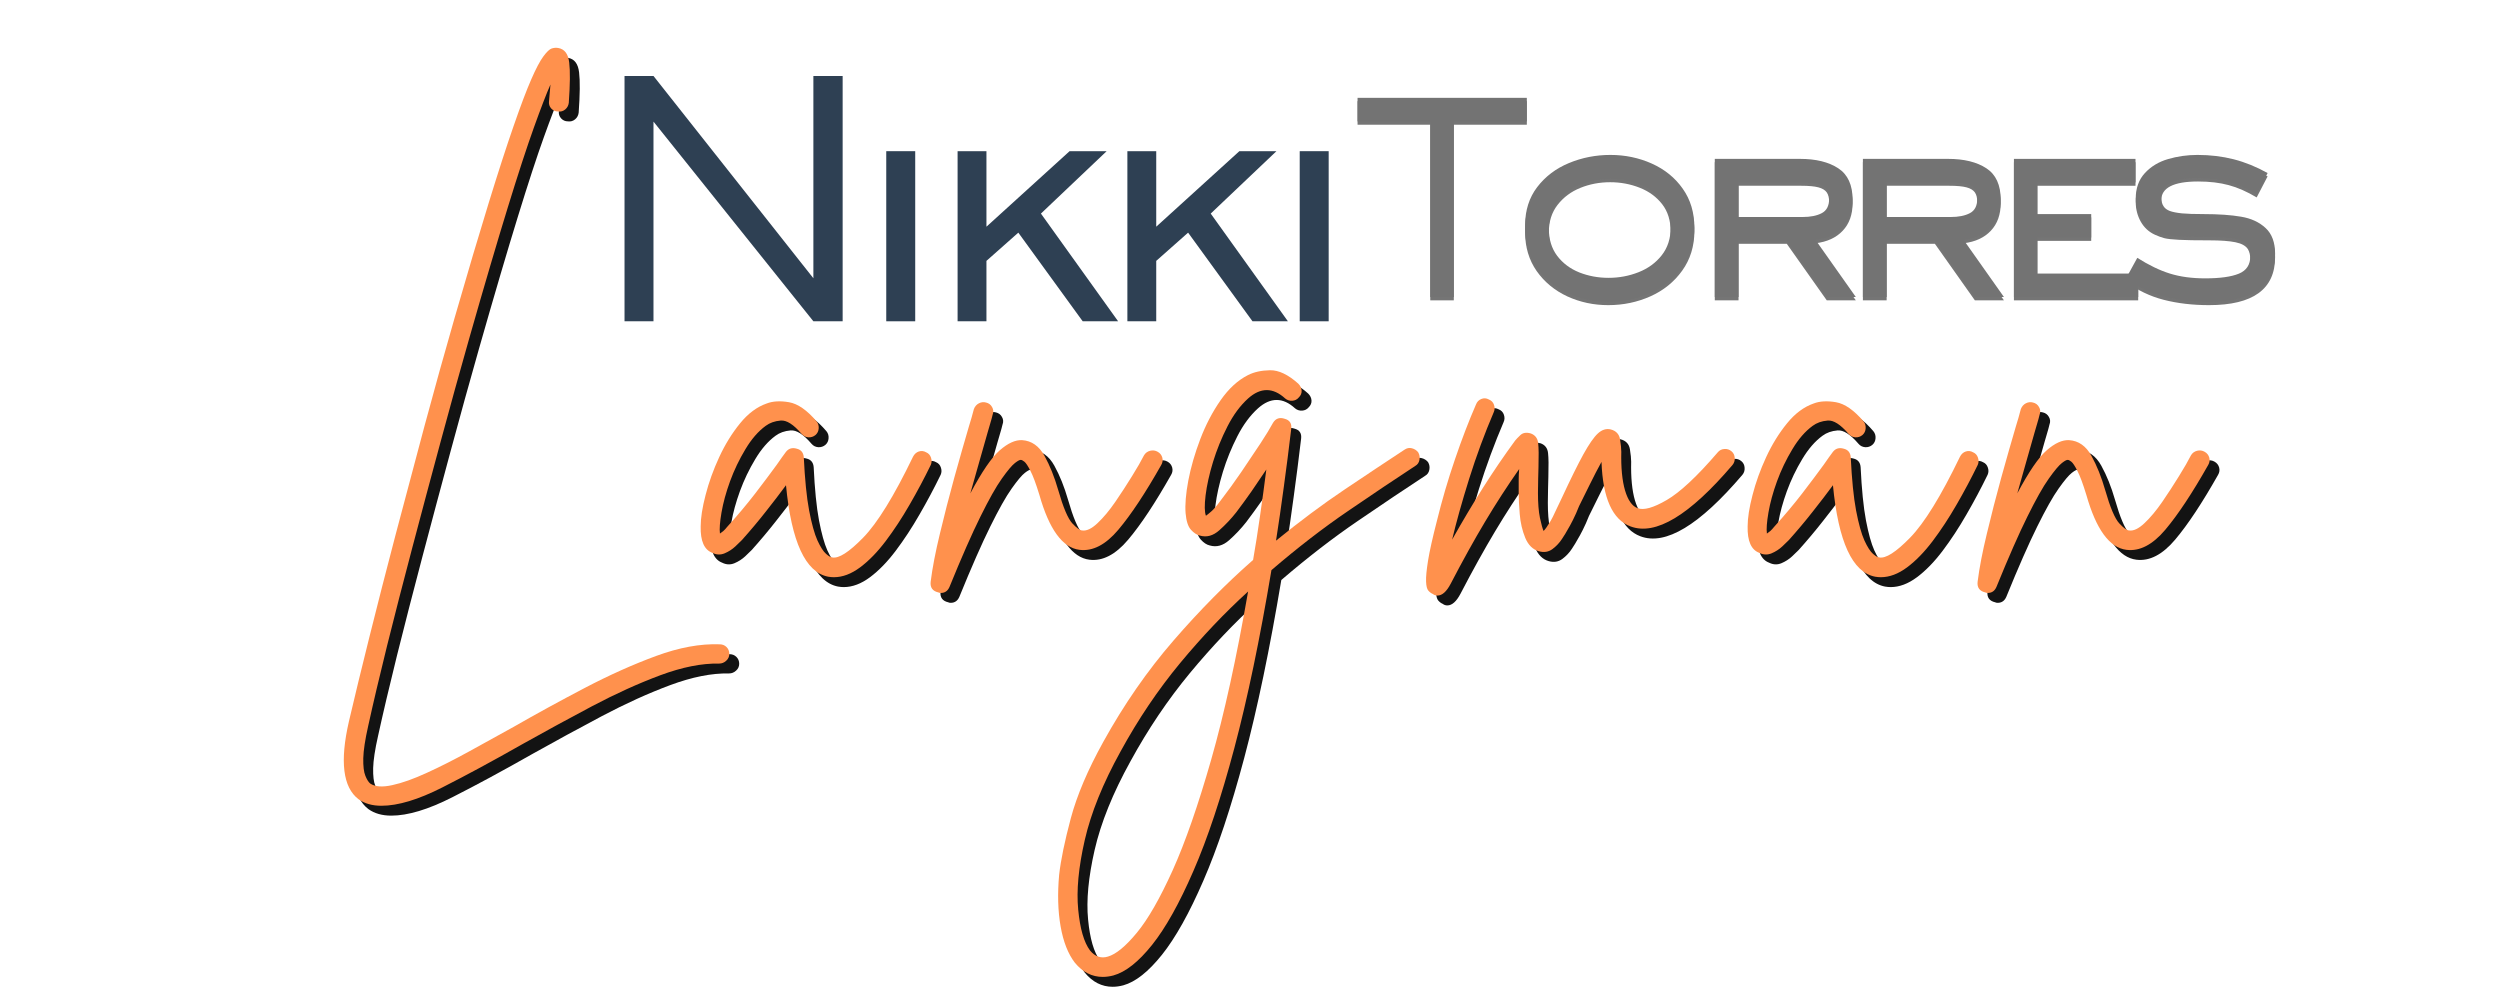 <svg xmlns="http://www.w3.org/2000/svg" xmlns:xlink="http://www.w3.org/1999/xlink" width="500" zoomAndPan="magnify" viewBox="0 0 375 150" height="200" preserveAspectRatio="xMidYMid meet" version="1.0"><defs><g/><clipPath id="102cc721b8"><rect x="0" width="291" y="0" height="144"/></clipPath><clipPath id="594815697d"><rect x="0" width="144" y="0" height="43"/></clipPath><clipPath id="14bf433cb7"><rect x="0" width="117" y="0" height="51"/></clipPath></defs><g transform="matrix(1, 0, 0, 1, 46, 6)"><g clip-path="url(#102cc721b8)"><g fill="#000000" fill-opacity="0.922"><g transform="translate(3.239, 80.236)"><g><path d="M 60.188 11.891 C 60.594 11.891 60.938 12.023 61.219 12.297 C 61.5 12.578 61.641 12.922 61.641 13.328 C 61.641 13.734 61.484 14.078 61.172 14.359 C 60.867 14.641 60.516 14.781 60.109 14.781 C 57.516 14.727 54.578 15.312 51.297 16.531 C 48.023 17.75 44.613 19.297 41.062 21.172 C 37.508 23.055 34.055 24.938 30.703 26.812 C 26.234 29.352 22.195 31.535 18.594 33.359 C 14.988 35.191 11.941 36.109 9.453 36.109 C 8.078 36.109 6.93 35.781 6.016 35.125 C 3.68 33.344 3.203 29.457 4.578 23.469 C 5.43 19.812 6.457 15.582 7.656 10.781 C 8.852 5.977 10.16 0.875 11.578 -4.531 C 13.004 -9.938 14.461 -15.422 15.953 -20.984 C 17.453 -26.547 18.941 -31.895 20.422 -37.031 C 22.398 -43.883 24.113 -49.66 25.562 -54.359 C 27.008 -59.055 28.254 -62.898 29.297 -65.891 C 30.336 -68.891 31.211 -71.203 31.922 -72.828 C 32.629 -74.453 33.238 -75.609 33.75 -76.297 C 34.258 -76.984 34.676 -77.379 35 -77.484 C 35.332 -77.586 35.648 -77.613 35.953 -77.562 C 36.922 -77.406 37.477 -76.676 37.625 -75.375 C 37.781 -74.082 37.758 -72.066 37.562 -69.328 C 37.508 -68.922 37.328 -68.586 37.016 -68.328 C 36.711 -68.078 36.359 -67.977 35.953 -68.031 C 35.547 -68.031 35.203 -68.18 34.922 -68.484 C 34.648 -68.797 34.539 -69.156 34.594 -69.562 C 34.688 -70.477 34.758 -71.316 34.812 -72.078 C 34.207 -70.703 33.383 -68.566 32.344 -65.672 C 31.301 -62.773 29.992 -58.773 28.422 -53.672 C 26.848 -48.566 24.914 -42.004 22.625 -33.984 C 21.207 -29.004 19.773 -23.832 18.328 -18.469 C 16.879 -13.113 15.469 -7.832 14.094 -2.625 C 12.719 2.582 11.457 7.484 10.312 12.078 C 9.176 16.672 8.227 20.695 7.469 24.156 C 7.008 26.188 6.766 27.797 6.734 28.984 C 6.711 30.18 6.816 31.055 7.047 31.609 C 7.273 32.172 7.516 32.555 7.766 32.766 C 8.484 33.266 9.586 33.348 11.078 33.016 C 12.578 32.691 14.316 32.07 16.297 31.156 C 18.285 30.25 20.395 29.18 22.625 27.953 C 24.863 26.734 27.07 25.516 29.25 24.297 C 32.707 22.316 36.273 20.363 39.953 18.438 C 43.641 16.508 47.207 14.91 50.656 13.641 C 54.113 12.367 57.289 11.785 60.188 11.891 Z M 60.188 11.891 "/></g></g></g><g fill="#000000" fill-opacity="0.922"><g transform="translate(62.49, 80.236)"><g><path d="M 31.922 -16.906 C 32.273 -16.758 32.516 -16.492 32.641 -16.109 C 32.773 -15.734 32.766 -15.367 32.609 -15.016 C 31.641 -13.023 30.582 -11.039 29.438 -9.062 C 28.301 -7.082 27.109 -5.266 25.859 -3.609 C 24.617 -1.961 23.336 -0.645 22.016 0.344 C 20.691 1.332 19.375 1.828 18.062 1.828 C 17.801 1.828 17.52 1.801 17.219 1.75 C 13.812 1.094 11.703 -3.477 10.891 -11.969 C 10.023 -10.789 9.02 -9.477 7.875 -8.031 C 6.738 -6.582 5.535 -5.148 4.266 -3.734 C 4.066 -3.523 3.738 -3.207 3.281 -2.781 C 2.82 -2.352 2.285 -2.008 1.672 -1.75 C 1.066 -1.5 0.457 -1.523 -0.156 -1.828 C -1.375 -2.285 -1.957 -3.609 -1.906 -5.797 C -1.906 -7.055 -1.66 -8.625 -1.172 -10.5 C -0.691 -12.383 -0.008 -14.281 0.875 -16.188 C 1.758 -18.094 2.801 -19.781 4 -21.25 C 5.195 -22.727 6.531 -23.723 8 -24.234 C 8.914 -24.586 10.031 -24.648 11.344 -24.422 C 12.664 -24.191 14.039 -23.238 15.469 -21.562 C 15.719 -21.258 15.828 -20.906 15.797 -20.5 C 15.773 -20.094 15.613 -19.758 15.312 -19.5 C 15.008 -19.25 14.656 -19.133 14.25 -19.156 C 13.844 -19.188 13.508 -19.352 13.25 -19.656 C 12.031 -21.082 10.977 -21.754 10.094 -21.672 C 9.207 -21.598 8.457 -21.332 7.844 -20.875 C 6.727 -20.062 5.711 -18.891 4.797 -17.359 C 3.879 -15.836 3.113 -14.238 2.5 -12.562 C 1.895 -10.895 1.469 -9.336 1.219 -7.891 C 0.969 -6.441 0.891 -5.383 0.984 -4.719 C 1.141 -4.82 1.305 -4.945 1.484 -5.094 C 1.66 -5.25 1.852 -5.457 2.062 -5.719 C 3.582 -7.395 4.977 -9.055 6.25 -10.703 C 7.52 -12.359 8.613 -13.816 9.531 -15.078 C 9.781 -15.441 10.02 -15.785 10.25 -16.109 C 10.477 -16.441 10.691 -16.734 10.891 -16.984 C 11.297 -17.492 11.832 -17.648 12.5 -17.453 C 13.156 -17.297 13.508 -16.863 13.562 -16.156 C 13.719 -12.852 13.984 -10.195 14.359 -8.188 C 14.742 -6.188 15.16 -4.688 15.609 -3.688 C 16.066 -2.695 16.5 -2.023 16.906 -1.672 C 17.312 -1.316 17.617 -1.141 17.828 -1.141 C 18.797 -0.941 20.344 -1.93 22.469 -4.109 C 24.602 -6.297 27.094 -10.336 29.938 -16.234 C 30.145 -16.641 30.438 -16.906 30.812 -17.031 C 31.195 -17.156 31.566 -17.113 31.922 -16.906 Z M 31.922 -16.906 "/></g></g></g><g fill="#000000" fill-opacity="0.922"><g transform="translate(98.438, 80.236)"><g><path d="M 30.703 -16.984 C 31.055 -16.785 31.285 -16.492 31.391 -16.109 C 31.492 -15.734 31.441 -15.367 31.234 -15.016 C 28.848 -10.797 26.703 -7.555 24.797 -5.297 C 22.891 -3.035 20.945 -2.031 18.969 -2.281 C 16.426 -2.594 14.422 -5.336 12.953 -10.516 C 12.441 -12.191 11.992 -13.395 11.609 -14.125 C 11.234 -14.863 10.93 -15.32 10.703 -15.5 C 10.473 -15.676 10.305 -15.766 10.203 -15.766 C 10.055 -15.816 9.754 -15.664 9.297 -15.312 C 8.836 -14.957 8.176 -14.172 7.312 -12.953 C 6.445 -11.734 5.379 -9.836 4.109 -7.266 C 2.836 -4.703 1.289 -1.188 -0.531 3.281 C -0.789 3.883 -1.223 4.188 -1.828 4.188 C -1.984 4.188 -2.109 4.16 -2.203 4.109 C -3.066 3.91 -3.453 3.379 -3.359 2.516 C -3.098 0.43 -2.633 -1.977 -1.969 -4.719 C -1.312 -7.469 -0.594 -10.266 0.188 -13.109 C 0.977 -15.953 1.703 -18.488 2.359 -20.719 C 2.516 -21.227 2.656 -21.695 2.781 -22.125 C 2.906 -22.562 3.02 -22.984 3.125 -23.391 C 3.281 -23.797 3.535 -24.086 3.891 -24.266 C 4.242 -24.441 4.598 -24.477 4.953 -24.375 C 5.359 -24.281 5.66 -24.051 5.859 -23.688 C 6.066 -23.332 6.094 -22.953 5.938 -22.547 C 5.844 -22.141 5.727 -21.719 5.594 -21.281 C 5.469 -20.852 5.332 -20.391 5.188 -19.891 C 4.82 -18.566 4.41 -17.117 3.953 -15.547 C 3.504 -13.973 3.051 -12.375 2.594 -10.75 C 4.32 -14 5.797 -16.156 7.016 -17.219 C 8.234 -18.281 9.348 -18.785 10.359 -18.734 C 11.785 -18.641 12.906 -17.852 13.719 -16.375 C 14.531 -14.906 15.211 -13.207 15.766 -11.281 C 16.523 -8.633 17.234 -6.957 17.891 -6.25 C 18.555 -5.539 19.047 -5.188 19.359 -5.188 C 20.016 -5.082 20.785 -5.445 21.672 -6.281 C 22.566 -7.125 23.457 -8.191 24.344 -9.484 C 25.227 -10.773 26.062 -12.055 26.844 -13.328 C 27.633 -14.598 28.234 -15.641 28.641 -16.453 C 28.848 -16.805 29.156 -17.035 29.562 -17.141 C 29.969 -17.242 30.348 -17.191 30.703 -16.984 Z M 30.703 -16.984 "/></g></g></g><g fill="#000000" fill-opacity="0.922"><g transform="translate(133.244, 80.236)"><g><path d="M 34.969 -16.906 C 35.176 -16.551 35.238 -16.172 35.156 -15.766 C 35.082 -15.359 34.867 -15.055 34.516 -14.859 C 31.566 -12.93 28.211 -10.68 24.453 -8.109 C 20.691 -5.547 16.859 -2.586 12.953 0.766 C 11.223 11.117 9.367 20.016 7.391 27.453 C 5.41 34.898 3.363 41.047 1.25 45.891 C -0.852 50.742 -2.922 54.441 -4.953 56.984 C -6.984 59.523 -8.914 61.051 -10.75 61.562 C -11.301 61.707 -11.832 61.781 -12.344 61.781 C -13.969 61.781 -15.363 61.07 -16.531 59.656 C -17.551 58.332 -18.266 56.516 -18.672 54.203 C -19.078 51.891 -19.148 49.312 -18.891 46.469 C -18.641 44.238 -18.055 41.41 -17.141 37.984 C -16.223 34.555 -14.598 30.734 -12.266 26.516 C -9.172 20.922 -5.664 15.863 -1.75 11.344 C 2.156 6.832 6.141 2.797 10.203 -0.766 C 10.566 -2.848 10.91 -5.031 11.234 -7.312 C 11.566 -9.602 11.883 -11.941 12.188 -14.328 C 11.477 -13.254 10.742 -12.172 9.984 -11.078 C 9.223 -9.992 8.457 -8.941 7.688 -7.922 C 6.926 -6.953 6.078 -6.051 5.141 -5.219 C 4.203 -4.383 3.223 -4.117 2.203 -4.422 C 1.754 -4.523 1.312 -4.816 0.875 -5.297 C 0.445 -5.773 0.18 -6.598 0.078 -7.766 C -0.023 -9.035 0.109 -10.672 0.484 -12.672 C 0.867 -14.68 1.469 -16.754 2.281 -18.891 C 3.094 -21.023 4.109 -22.969 5.328 -24.719 C 6.547 -26.469 7.922 -27.727 9.453 -28.5 C 10.359 -28.957 11.457 -29.195 12.75 -29.219 C 14.051 -29.238 15.461 -28.566 16.984 -27.203 C 17.297 -26.891 17.461 -26.539 17.484 -26.156 C 17.504 -25.781 17.363 -25.441 17.062 -25.141 C 16.812 -24.836 16.484 -24.672 16.078 -24.641 C 15.672 -24.617 15.316 -24.734 15.016 -24.984 C 13.18 -26.66 11.328 -26.66 9.453 -24.984 C 8.273 -23.922 7.242 -22.523 6.359 -20.797 C 5.473 -19.066 4.75 -17.285 4.188 -15.453 C 3.633 -13.629 3.266 -11.969 3.078 -10.469 C 2.898 -8.977 2.914 -7.953 3.125 -7.391 C 3.281 -7.492 3.547 -7.707 3.922 -8.031 C 4.305 -8.363 4.773 -8.91 5.328 -9.672 C 6.348 -10.992 7.379 -12.414 8.422 -13.938 C 9.461 -15.469 10.414 -16.891 11.281 -18.203 C 12.145 -19.523 12.781 -20.566 13.188 -21.328 C 13.594 -21.992 14.176 -22.195 14.938 -21.938 C 15.695 -21.738 16.023 -21.234 15.922 -20.422 C 15.566 -17.422 15.195 -14.523 14.812 -11.734 C 14.438 -8.941 14.047 -6.25 13.641 -3.656 C 17.191 -6.551 20.629 -9.113 23.953 -11.344 C 27.285 -13.582 30.27 -15.566 32.906 -17.297 C 33.27 -17.547 33.641 -17.617 34.016 -17.516 C 34.398 -17.422 34.719 -17.219 34.969 -16.906 Z M -11.578 58.734 C -10.359 58.379 -8.91 57.188 -7.234 55.156 C -5.555 53.125 -3.766 50 -1.859 45.781 C 0.035 41.57 1.961 36.035 3.922 29.172 C 5.879 22.316 7.723 13.914 9.453 3.969 C 5.941 7.164 2.535 10.754 -0.766 14.734 C -4.066 18.723 -7.035 23.129 -9.672 27.953 C -12.316 32.734 -14.109 37.164 -15.047 41.25 C -15.984 45.344 -16.312 48.82 -16.031 51.688 C -15.758 54.562 -15.164 56.609 -14.25 57.828 C -13.488 58.742 -12.598 59.047 -11.578 58.734 Z M -11.578 58.734 "/></g></g></g><g fill="#000000" fill-opacity="0.922"><g transform="translate(172.238, 80.236)"><g><path d="M 42.969 -17.062 C 43.27 -16.812 43.43 -16.484 43.453 -16.078 C 43.484 -15.672 43.375 -15.316 43.125 -15.016 C 36.676 -7.441 31.57 -4.367 27.812 -5.797 C 25.113 -6.805 23.664 -10.031 23.469 -15.469 C 22.906 -14.445 22.305 -13.289 21.672 -12 C 21.035 -10.707 20.516 -9.656 20.109 -8.844 C 19.805 -8.07 19.5 -7.379 19.188 -6.766 C 18.883 -6.16 18.609 -5.656 18.359 -5.25 C 18.203 -4.945 17.93 -4.504 17.547 -3.922 C 17.172 -3.336 16.691 -2.828 16.109 -2.391 C 15.523 -1.961 14.852 -1.852 14.094 -2.062 C 13.176 -2.312 12.488 -2.984 12.031 -4.078 C 11.582 -5.172 11.305 -6.363 11.203 -7.656 C 11.098 -8.945 11.047 -10 11.047 -10.812 C 11.047 -11.477 11.047 -12.113 11.047 -12.719 C 11.047 -13.332 11.07 -13.895 11.125 -14.406 C 9.344 -11.863 7.641 -9.234 6.016 -6.516 C 4.391 -3.797 2.664 -0.688 0.844 2.812 C 0.227 3.988 -0.43 4.578 -1.141 4.578 C -1.398 4.578 -1.629 4.5 -1.828 4.344 C -2.078 4.238 -2.301 4.07 -2.5 3.844 C -2.707 3.613 -2.82 3.156 -2.844 2.469 C -2.875 1.789 -2.773 0.742 -2.547 -0.672 C -2.316 -2.098 -1.875 -4.082 -1.219 -6.625 C -0.457 -9.727 0.441 -12.801 1.484 -15.844 C 2.523 -18.895 3.578 -21.641 4.641 -24.078 C 4.797 -24.484 5.062 -24.758 5.438 -24.906 C 5.82 -25.062 6.191 -25.039 6.547 -24.844 C 6.953 -24.688 7.219 -24.414 7.344 -24.031 C 7.477 -23.656 7.469 -23.289 7.312 -22.938 C 5.938 -19.727 4.703 -16.383 3.609 -12.906 C 2.523 -9.426 1.676 -6.395 1.062 -3.812 C 2.633 -6.602 4.18 -9.203 5.703 -11.609 C 7.234 -14.023 8.836 -16.379 10.516 -18.672 C 10.672 -18.867 10.938 -19.145 11.312 -19.5 C 11.695 -19.852 12.219 -19.93 12.875 -19.734 C 13.531 -19.484 13.895 -19 13.969 -18.281 C 14.051 -17.57 14.066 -16.379 14.016 -14.703 C 14.016 -14.141 14 -13.531 13.969 -12.875 C 13.945 -12.219 13.938 -11.531 13.938 -10.812 C 13.938 -9.289 14.035 -8.047 14.234 -7.078 C 14.441 -6.117 14.625 -5.461 14.781 -5.109 C 14.883 -5.203 15.023 -5.375 15.203 -5.625 C 15.379 -5.883 15.594 -6.219 15.844 -6.625 C 16.051 -6.977 16.289 -7.457 16.562 -8.062 C 16.844 -8.676 17.16 -9.344 17.516 -10.062 C 18.836 -12.906 19.914 -15.086 20.75 -16.609 C 21.594 -18.129 22.316 -19.172 22.922 -19.734 C 23.535 -20.297 24.176 -20.5 24.844 -20.344 C 25.656 -20.133 26.125 -19.633 26.25 -18.844 C 26.375 -18.062 26.438 -17.441 26.438 -16.984 C 26.383 -14.598 26.57 -12.664 27 -11.188 C 27.438 -9.719 28.062 -8.832 28.875 -8.531 C 29.789 -8.176 31.25 -8.582 33.25 -9.75 C 35.258 -10.914 37.812 -13.301 40.906 -16.906 C 41.164 -17.219 41.5 -17.383 41.906 -17.406 C 42.312 -17.438 42.664 -17.32 42.969 -17.062 Z M 42.969 -17.062 "/></g></g></g><g fill="#000000" fill-opacity="0.922"><g transform="translate(219.533, 80.236)"><g><path d="M 31.922 -16.906 C 32.273 -16.758 32.516 -16.492 32.641 -16.109 C 32.773 -15.734 32.766 -15.367 32.609 -15.016 C 31.641 -13.023 30.582 -11.039 29.438 -9.062 C 28.301 -7.082 27.109 -5.266 25.859 -3.609 C 24.617 -1.961 23.336 -0.645 22.016 0.344 C 20.691 1.332 19.375 1.828 18.062 1.828 C 17.801 1.828 17.52 1.801 17.219 1.75 C 13.812 1.094 11.703 -3.477 10.891 -11.969 C 10.023 -10.789 9.02 -9.477 7.875 -8.031 C 6.738 -6.582 5.535 -5.148 4.266 -3.734 C 4.066 -3.523 3.738 -3.207 3.281 -2.781 C 2.82 -2.352 2.285 -2.008 1.672 -1.75 C 1.066 -1.5 0.457 -1.523 -0.156 -1.828 C -1.375 -2.285 -1.957 -3.609 -1.906 -5.797 C -1.906 -7.055 -1.66 -8.625 -1.172 -10.5 C -0.691 -12.383 -0.008 -14.281 0.875 -16.188 C 1.758 -18.094 2.801 -19.781 4 -21.25 C 5.195 -22.727 6.531 -23.723 8 -24.234 C 8.914 -24.586 10.031 -24.648 11.344 -24.422 C 12.664 -24.191 14.039 -23.238 15.469 -21.562 C 15.719 -21.258 15.828 -20.906 15.797 -20.5 C 15.773 -20.094 15.613 -19.758 15.312 -19.5 C 15.008 -19.25 14.656 -19.133 14.25 -19.156 C 13.844 -19.188 13.508 -19.352 13.25 -19.656 C 12.031 -21.082 10.977 -21.754 10.094 -21.672 C 9.207 -21.598 8.457 -21.332 7.844 -20.875 C 6.727 -20.062 5.711 -18.891 4.797 -17.359 C 3.879 -15.836 3.113 -14.238 2.5 -12.562 C 1.895 -10.895 1.469 -9.336 1.219 -7.891 C 0.969 -6.441 0.891 -5.383 0.984 -4.719 C 1.141 -4.82 1.305 -4.945 1.484 -5.094 C 1.66 -5.25 1.852 -5.457 2.062 -5.719 C 3.582 -7.395 4.977 -9.055 6.25 -10.703 C 7.52 -12.359 8.613 -13.816 9.531 -15.078 C 9.781 -15.441 10.02 -15.785 10.25 -16.109 C 10.477 -16.441 10.691 -16.734 10.891 -16.984 C 11.297 -17.492 11.832 -17.648 12.5 -17.453 C 13.156 -17.297 13.508 -16.863 13.562 -16.156 C 13.719 -12.852 13.984 -10.195 14.359 -8.188 C 14.742 -6.188 15.16 -4.688 15.609 -3.688 C 16.066 -2.695 16.5 -2.023 16.906 -1.672 C 17.312 -1.316 17.617 -1.141 17.828 -1.141 C 18.797 -0.941 20.344 -1.93 22.469 -4.109 C 24.602 -6.297 27.094 -10.336 29.938 -16.234 C 30.145 -16.641 30.438 -16.906 30.812 -17.031 C 31.195 -17.156 31.566 -17.113 31.922 -16.906 Z M 31.922 -16.906 "/></g></g></g><g fill="#000000" fill-opacity="0.922"><g transform="translate(255.481, 80.236)"><g><path d="M 30.703 -16.984 C 31.055 -16.785 31.285 -16.492 31.391 -16.109 C 31.492 -15.734 31.441 -15.367 31.234 -15.016 C 28.848 -10.797 26.703 -7.555 24.797 -5.297 C 22.891 -3.035 20.945 -2.031 18.969 -2.281 C 16.426 -2.594 14.422 -5.336 12.953 -10.516 C 12.441 -12.191 11.992 -13.395 11.609 -14.125 C 11.234 -14.863 10.93 -15.32 10.703 -15.5 C 10.473 -15.676 10.305 -15.766 10.203 -15.766 C 10.055 -15.816 9.754 -15.664 9.297 -15.312 C 8.836 -14.957 8.176 -14.172 7.312 -12.953 C 6.445 -11.734 5.379 -9.836 4.109 -7.266 C 2.836 -4.703 1.289 -1.188 -0.531 3.281 C -0.789 3.883 -1.223 4.188 -1.828 4.188 C -1.984 4.188 -2.109 4.16 -2.203 4.109 C -3.066 3.91 -3.453 3.379 -3.359 2.516 C -3.098 0.43 -2.633 -1.977 -1.969 -4.719 C -1.312 -7.469 -0.594 -10.266 0.188 -13.109 C 0.977 -15.953 1.703 -18.488 2.359 -20.719 C 2.516 -21.227 2.656 -21.695 2.781 -22.125 C 2.906 -22.562 3.02 -22.984 3.125 -23.391 C 3.281 -23.797 3.535 -24.086 3.891 -24.266 C 4.242 -24.441 4.598 -24.477 4.953 -24.375 C 5.359 -24.281 5.66 -24.051 5.859 -23.688 C 6.066 -23.332 6.094 -22.953 5.938 -22.547 C 5.844 -22.141 5.727 -21.719 5.594 -21.281 C 5.469 -20.852 5.332 -20.391 5.188 -19.891 C 4.82 -18.566 4.41 -17.117 3.953 -15.547 C 3.504 -13.973 3.051 -12.375 2.594 -10.75 C 4.32 -14 5.797 -16.156 7.016 -17.219 C 8.234 -18.281 9.348 -18.785 10.359 -18.734 C 11.785 -18.641 12.906 -17.852 13.719 -16.375 C 14.531 -14.906 15.211 -13.207 15.766 -11.281 C 16.523 -8.633 17.234 -6.957 17.891 -6.25 C 18.555 -5.539 19.047 -5.188 19.359 -5.188 C 20.016 -5.082 20.785 -5.445 21.672 -6.281 C 22.566 -7.125 23.457 -8.191 24.344 -9.484 C 25.227 -10.773 26.062 -12.055 26.844 -13.328 C 27.633 -14.598 28.234 -15.641 28.641 -16.453 C 28.848 -16.805 29.156 -17.035 29.562 -17.141 C 29.969 -17.242 30.348 -17.191 30.703 -16.984 Z M 30.703 -16.984 "/></g></g></g><g fill="#ff914d" fill-opacity="1"><g transform="translate(1.757, 78.755)"><g><path d="M 60.188 11.891 C 60.594 11.891 60.938 12.023 61.219 12.297 C 61.5 12.578 61.641 12.922 61.641 13.328 C 61.641 13.734 61.484 14.078 61.172 14.359 C 60.867 14.641 60.516 14.781 60.109 14.781 C 57.516 14.727 54.578 15.312 51.297 16.531 C 48.023 17.75 44.613 19.297 41.062 21.172 C 37.508 23.055 34.055 24.938 30.703 26.812 C 26.234 29.352 22.195 31.535 18.594 33.359 C 14.988 35.191 11.941 36.109 9.453 36.109 C 8.078 36.109 6.93 35.781 6.016 35.125 C 3.68 33.344 3.203 29.457 4.578 23.469 C 5.43 19.812 6.457 15.582 7.656 10.781 C 8.852 5.977 10.16 0.875 11.578 -4.531 C 13.004 -9.938 14.461 -15.422 15.953 -20.984 C 17.453 -26.547 18.941 -31.895 20.422 -37.031 C 22.398 -43.883 24.113 -49.66 25.562 -54.359 C 27.008 -59.055 28.254 -62.898 29.297 -65.891 C 30.336 -68.891 31.211 -71.203 31.922 -72.828 C 32.629 -74.453 33.238 -75.609 33.75 -76.297 C 34.258 -76.984 34.676 -77.379 35 -77.484 C 35.332 -77.586 35.648 -77.613 35.953 -77.562 C 36.922 -77.406 37.477 -76.676 37.625 -75.375 C 37.781 -74.082 37.758 -72.066 37.562 -69.328 C 37.508 -68.922 37.328 -68.586 37.016 -68.328 C 36.711 -68.078 36.359 -67.977 35.953 -68.031 C 35.547 -68.031 35.203 -68.18 34.922 -68.484 C 34.648 -68.797 34.539 -69.156 34.594 -69.562 C 34.688 -70.477 34.758 -71.316 34.812 -72.078 C 34.207 -70.703 33.383 -68.566 32.344 -65.672 C 31.301 -62.773 29.992 -58.773 28.422 -53.672 C 26.848 -48.566 24.914 -42.004 22.625 -33.984 C 21.207 -29.004 19.773 -23.832 18.328 -18.469 C 16.879 -13.113 15.469 -7.832 14.094 -2.625 C 12.719 2.582 11.457 7.484 10.312 12.078 C 9.176 16.672 8.227 20.695 7.469 24.156 C 7.008 26.188 6.766 27.797 6.734 28.984 C 6.711 30.18 6.816 31.055 7.047 31.609 C 7.273 32.172 7.516 32.555 7.766 32.766 C 8.484 33.266 9.586 33.348 11.078 33.016 C 12.578 32.691 14.316 32.07 16.297 31.156 C 18.285 30.25 20.395 29.18 22.625 27.953 C 24.863 26.734 27.07 25.516 29.25 24.297 C 32.707 22.316 36.273 20.363 39.953 18.438 C 43.641 16.508 47.207 14.91 50.656 13.641 C 54.113 12.367 57.289 11.785 60.188 11.891 Z M 60.188 11.891 "/></g></g></g><g fill="#ff914d" fill-opacity="1"><g transform="translate(61.008, 78.755)"><g><path d="M 31.922 -16.906 C 32.273 -16.758 32.516 -16.492 32.641 -16.109 C 32.773 -15.734 32.766 -15.367 32.609 -15.016 C 31.641 -13.023 30.582 -11.039 29.438 -9.062 C 28.301 -7.082 27.109 -5.266 25.859 -3.609 C 24.617 -1.961 23.336 -0.645 22.016 0.344 C 20.691 1.332 19.375 1.828 18.062 1.828 C 17.801 1.828 17.52 1.801 17.219 1.75 C 13.812 1.094 11.703 -3.477 10.891 -11.969 C 10.023 -10.789 9.02 -9.477 7.875 -8.031 C 6.738 -6.582 5.535 -5.148 4.266 -3.734 C 4.066 -3.523 3.738 -3.207 3.281 -2.781 C 2.82 -2.352 2.285 -2.008 1.672 -1.75 C 1.066 -1.5 0.457 -1.523 -0.156 -1.828 C -1.375 -2.285 -1.957 -3.609 -1.906 -5.797 C -1.906 -7.055 -1.66 -8.625 -1.172 -10.5 C -0.691 -12.383 -0.008 -14.281 0.875 -16.188 C 1.758 -18.094 2.801 -19.781 4 -21.25 C 5.195 -22.727 6.531 -23.723 8 -24.234 C 8.914 -24.586 10.031 -24.648 11.344 -24.422 C 12.664 -24.191 14.039 -23.238 15.469 -21.562 C 15.719 -21.258 15.828 -20.906 15.797 -20.5 C 15.773 -20.094 15.613 -19.758 15.312 -19.5 C 15.008 -19.25 14.656 -19.133 14.25 -19.156 C 13.844 -19.188 13.508 -19.352 13.25 -19.656 C 12.031 -21.082 10.977 -21.754 10.094 -21.672 C 9.207 -21.598 8.457 -21.332 7.844 -20.875 C 6.727 -20.062 5.711 -18.891 4.797 -17.359 C 3.879 -15.836 3.113 -14.238 2.5 -12.562 C 1.895 -10.895 1.469 -9.336 1.219 -7.891 C 0.969 -6.441 0.891 -5.383 0.984 -4.719 C 1.141 -4.82 1.305 -4.945 1.484 -5.094 C 1.66 -5.25 1.852 -5.457 2.062 -5.719 C 3.582 -7.395 4.977 -9.055 6.25 -10.703 C 7.52 -12.359 8.613 -13.816 9.531 -15.078 C 9.781 -15.441 10.02 -15.785 10.25 -16.109 C 10.477 -16.441 10.691 -16.734 10.891 -16.984 C 11.297 -17.492 11.832 -17.648 12.5 -17.453 C 13.156 -17.297 13.508 -16.863 13.562 -16.156 C 13.719 -12.852 13.984 -10.195 14.359 -8.188 C 14.742 -6.188 15.16 -4.688 15.609 -3.688 C 16.066 -2.695 16.5 -2.023 16.906 -1.672 C 17.312 -1.316 17.617 -1.141 17.828 -1.141 C 18.797 -0.941 20.344 -1.93 22.469 -4.109 C 24.602 -6.297 27.094 -10.336 29.938 -16.234 C 30.145 -16.641 30.438 -16.906 30.812 -17.031 C 31.195 -17.156 31.566 -17.113 31.922 -16.906 Z M 31.922 -16.906 "/></g></g></g><g fill="#ff914d" fill-opacity="1"><g transform="translate(96.957, 78.755)"><g><path d="M 30.703 -16.984 C 31.055 -16.785 31.285 -16.492 31.391 -16.109 C 31.492 -15.734 31.441 -15.367 31.234 -15.016 C 28.848 -10.797 26.703 -7.555 24.797 -5.297 C 22.891 -3.035 20.945 -2.031 18.969 -2.281 C 16.426 -2.594 14.422 -5.336 12.953 -10.516 C 12.441 -12.191 11.992 -13.395 11.609 -14.125 C 11.234 -14.863 10.93 -15.32 10.703 -15.5 C 10.473 -15.676 10.305 -15.766 10.203 -15.766 C 10.055 -15.816 9.754 -15.664 9.297 -15.312 C 8.836 -14.957 8.176 -14.172 7.312 -12.953 C 6.445 -11.734 5.379 -9.836 4.109 -7.266 C 2.836 -4.703 1.289 -1.188 -0.531 3.281 C -0.789 3.883 -1.223 4.188 -1.828 4.188 C -1.984 4.188 -2.109 4.16 -2.203 4.109 C -3.066 3.91 -3.453 3.379 -3.359 2.516 C -3.098 0.43 -2.633 -1.977 -1.969 -4.719 C -1.312 -7.469 -0.594 -10.266 0.188 -13.109 C 0.977 -15.953 1.703 -18.488 2.359 -20.719 C 2.516 -21.227 2.656 -21.695 2.781 -22.125 C 2.906 -22.562 3.02 -22.984 3.125 -23.391 C 3.281 -23.797 3.535 -24.086 3.891 -24.266 C 4.242 -24.441 4.598 -24.477 4.953 -24.375 C 5.359 -24.281 5.66 -24.051 5.859 -23.688 C 6.066 -23.332 6.094 -22.953 5.938 -22.547 C 5.844 -22.141 5.727 -21.719 5.594 -21.281 C 5.469 -20.852 5.332 -20.391 5.188 -19.891 C 4.82 -18.566 4.41 -17.117 3.953 -15.547 C 3.504 -13.973 3.051 -12.375 2.594 -10.75 C 4.32 -14 5.797 -16.156 7.016 -17.219 C 8.234 -18.281 9.348 -18.785 10.359 -18.734 C 11.785 -18.641 12.906 -17.852 13.719 -16.375 C 14.531 -14.906 15.211 -13.207 15.766 -11.281 C 16.523 -8.633 17.234 -6.957 17.891 -6.25 C 18.555 -5.539 19.047 -5.188 19.359 -5.188 C 20.016 -5.082 20.785 -5.445 21.672 -6.281 C 22.566 -7.125 23.457 -8.191 24.344 -9.484 C 25.227 -10.773 26.062 -12.055 26.844 -13.328 C 27.633 -14.598 28.234 -15.641 28.641 -16.453 C 28.848 -16.805 29.156 -17.035 29.562 -17.141 C 29.969 -17.242 30.348 -17.191 30.703 -16.984 Z M 30.703 -16.984 "/></g></g></g><g fill="#ff914d" fill-opacity="1"><g transform="translate(131.762, 78.755)"><g><path d="M 34.969 -16.906 C 35.176 -16.551 35.238 -16.172 35.156 -15.766 C 35.082 -15.359 34.867 -15.055 34.516 -14.859 C 31.566 -12.93 28.211 -10.68 24.453 -8.109 C 20.691 -5.547 16.859 -2.586 12.953 0.766 C 11.223 11.117 9.367 20.016 7.391 27.453 C 5.41 34.898 3.363 41.047 1.25 45.891 C -0.852 50.742 -2.922 54.441 -4.953 56.984 C -6.984 59.523 -8.914 61.051 -10.75 61.562 C -11.301 61.707 -11.832 61.781 -12.344 61.781 C -13.969 61.781 -15.363 61.07 -16.531 59.656 C -17.551 58.332 -18.266 56.516 -18.672 54.203 C -19.078 51.891 -19.148 49.312 -18.891 46.469 C -18.641 44.238 -18.055 41.41 -17.141 37.984 C -16.223 34.555 -14.598 30.734 -12.266 26.516 C -9.172 20.922 -5.664 15.863 -1.75 11.344 C 2.156 6.832 6.141 2.797 10.203 -0.766 C 10.566 -2.848 10.91 -5.031 11.234 -7.312 C 11.566 -9.602 11.883 -11.941 12.188 -14.328 C 11.477 -13.254 10.742 -12.172 9.984 -11.078 C 9.223 -9.992 8.457 -8.941 7.688 -7.922 C 6.926 -6.953 6.078 -6.051 5.141 -5.219 C 4.203 -4.383 3.223 -4.117 2.203 -4.422 C 1.754 -4.523 1.312 -4.816 0.875 -5.297 C 0.445 -5.773 0.18 -6.598 0.078 -7.766 C -0.023 -9.035 0.109 -10.672 0.484 -12.672 C 0.867 -14.68 1.469 -16.754 2.281 -18.891 C 3.094 -21.023 4.109 -22.969 5.328 -24.719 C 6.547 -26.469 7.922 -27.727 9.453 -28.5 C 10.359 -28.957 11.457 -29.195 12.75 -29.219 C 14.051 -29.238 15.461 -28.566 16.984 -27.203 C 17.297 -26.891 17.461 -26.539 17.484 -26.156 C 17.504 -25.781 17.363 -25.441 17.062 -25.141 C 16.812 -24.836 16.484 -24.672 16.078 -24.641 C 15.672 -24.617 15.316 -24.734 15.016 -24.984 C 13.18 -26.66 11.328 -26.66 9.453 -24.984 C 8.273 -23.922 7.242 -22.523 6.359 -20.797 C 5.473 -19.066 4.75 -17.285 4.188 -15.453 C 3.633 -13.629 3.266 -11.969 3.078 -10.469 C 2.898 -8.977 2.914 -7.953 3.125 -7.391 C 3.281 -7.492 3.547 -7.707 3.922 -8.031 C 4.305 -8.363 4.773 -8.91 5.328 -9.672 C 6.348 -10.992 7.379 -12.414 8.422 -13.938 C 9.461 -15.469 10.414 -16.891 11.281 -18.203 C 12.145 -19.523 12.781 -20.566 13.188 -21.328 C 13.594 -21.992 14.176 -22.195 14.938 -21.938 C 15.695 -21.738 16.023 -21.234 15.922 -20.422 C 15.566 -17.422 15.195 -14.523 14.812 -11.734 C 14.438 -8.941 14.047 -6.25 13.641 -3.656 C 17.191 -6.551 20.629 -9.113 23.953 -11.344 C 27.285 -13.582 30.27 -15.566 32.906 -17.297 C 33.27 -17.547 33.641 -17.617 34.016 -17.516 C 34.398 -17.422 34.719 -17.219 34.969 -16.906 Z M -11.578 58.734 C -10.359 58.379 -8.91 57.188 -7.234 55.156 C -5.555 53.125 -3.766 50 -1.859 45.781 C 0.035 41.57 1.961 36.035 3.922 29.172 C 5.879 22.316 7.723 13.914 9.453 3.969 C 5.941 7.164 2.535 10.754 -0.766 14.734 C -4.066 18.723 -7.035 23.129 -9.672 27.953 C -12.316 32.734 -14.109 37.164 -15.047 41.25 C -15.984 45.344 -16.312 48.82 -16.031 51.688 C -15.758 54.562 -15.164 56.609 -14.25 57.828 C -13.488 58.742 -12.598 59.047 -11.578 58.734 Z M -11.578 58.734 "/></g></g></g><g fill="#ff914d" fill-opacity="1"><g transform="translate(170.756, 78.755)"><g><path d="M 42.969 -17.062 C 43.27 -16.812 43.43 -16.484 43.453 -16.078 C 43.484 -15.672 43.375 -15.316 43.125 -15.016 C 36.676 -7.441 31.57 -4.367 27.812 -5.797 C 25.113 -6.805 23.664 -10.031 23.469 -15.469 C 22.906 -14.445 22.305 -13.289 21.672 -12 C 21.035 -10.707 20.516 -9.656 20.109 -8.844 C 19.805 -8.07 19.5 -7.379 19.188 -6.766 C 18.883 -6.16 18.609 -5.656 18.359 -5.25 C 18.203 -4.945 17.93 -4.504 17.547 -3.922 C 17.172 -3.336 16.691 -2.828 16.109 -2.391 C 15.523 -1.961 14.852 -1.852 14.094 -2.062 C 13.176 -2.312 12.488 -2.984 12.031 -4.078 C 11.582 -5.172 11.305 -6.363 11.203 -7.656 C 11.098 -8.945 11.047 -10 11.047 -10.812 C 11.047 -11.477 11.047 -12.113 11.047 -12.719 C 11.047 -13.332 11.07 -13.895 11.125 -14.406 C 9.344 -11.863 7.641 -9.234 6.016 -6.516 C 4.391 -3.797 2.664 -0.688 0.844 2.812 C 0.227 3.988 -0.43 4.578 -1.141 4.578 C -1.398 4.578 -1.629 4.5 -1.828 4.344 C -2.078 4.238 -2.301 4.07 -2.5 3.844 C -2.707 3.613 -2.82 3.156 -2.844 2.469 C -2.875 1.789 -2.773 0.742 -2.547 -0.672 C -2.316 -2.098 -1.875 -4.082 -1.219 -6.625 C -0.457 -9.727 0.441 -12.801 1.484 -15.844 C 2.523 -18.895 3.578 -21.641 4.641 -24.078 C 4.797 -24.484 5.062 -24.758 5.438 -24.906 C 5.82 -25.062 6.191 -25.039 6.547 -24.844 C 6.953 -24.688 7.219 -24.414 7.344 -24.031 C 7.477 -23.656 7.469 -23.289 7.312 -22.938 C 5.938 -19.727 4.703 -16.383 3.609 -12.906 C 2.523 -9.426 1.676 -6.395 1.062 -3.812 C 2.633 -6.602 4.18 -9.203 5.703 -11.609 C 7.234 -14.023 8.836 -16.379 10.516 -18.672 C 10.672 -18.867 10.938 -19.145 11.312 -19.5 C 11.695 -19.852 12.219 -19.93 12.875 -19.734 C 13.531 -19.484 13.895 -19 13.969 -18.281 C 14.051 -17.57 14.066 -16.379 14.016 -14.703 C 14.016 -14.141 14 -13.531 13.969 -12.875 C 13.945 -12.219 13.938 -11.531 13.938 -10.812 C 13.938 -9.289 14.035 -8.047 14.234 -7.078 C 14.441 -6.117 14.625 -5.461 14.781 -5.109 C 14.883 -5.203 15.023 -5.375 15.203 -5.625 C 15.379 -5.883 15.594 -6.219 15.844 -6.625 C 16.051 -6.977 16.289 -7.457 16.562 -8.062 C 16.844 -8.676 17.16 -9.344 17.516 -10.062 C 18.836 -12.906 19.914 -15.086 20.75 -16.609 C 21.594 -18.129 22.316 -19.172 22.922 -19.734 C 23.535 -20.297 24.176 -20.5 24.844 -20.344 C 25.656 -20.133 26.125 -19.633 26.25 -18.844 C 26.375 -18.062 26.438 -17.441 26.438 -16.984 C 26.383 -14.598 26.57 -12.664 27 -11.188 C 27.438 -9.719 28.062 -8.832 28.875 -8.531 C 29.789 -8.176 31.25 -8.582 33.25 -9.75 C 35.258 -10.914 37.812 -13.301 40.906 -16.906 C 41.164 -17.219 41.5 -17.383 41.906 -17.406 C 42.312 -17.438 42.664 -17.32 42.969 -17.062 Z M 42.969 -17.062 "/></g></g></g><g fill="#ff914d" fill-opacity="1"><g transform="translate(218.051, 78.755)"><g><path d="M 31.922 -16.906 C 32.273 -16.758 32.516 -16.492 32.641 -16.109 C 32.773 -15.734 32.766 -15.367 32.609 -15.016 C 31.641 -13.023 30.582 -11.039 29.438 -9.062 C 28.301 -7.082 27.109 -5.266 25.859 -3.609 C 24.617 -1.961 23.336 -0.645 22.016 0.344 C 20.691 1.332 19.375 1.828 18.062 1.828 C 17.801 1.828 17.52 1.801 17.219 1.75 C 13.812 1.094 11.703 -3.477 10.891 -11.969 C 10.023 -10.789 9.02 -9.477 7.875 -8.031 C 6.738 -6.582 5.535 -5.148 4.266 -3.734 C 4.066 -3.523 3.738 -3.207 3.281 -2.781 C 2.82 -2.352 2.285 -2.008 1.672 -1.75 C 1.066 -1.5 0.457 -1.523 -0.156 -1.828 C -1.375 -2.285 -1.957 -3.609 -1.906 -5.797 C -1.906 -7.055 -1.66 -8.625 -1.172 -10.5 C -0.691 -12.383 -0.008 -14.281 0.875 -16.188 C 1.758 -18.094 2.801 -19.781 4 -21.25 C 5.195 -22.727 6.531 -23.723 8 -24.234 C 8.914 -24.586 10.031 -24.648 11.344 -24.422 C 12.664 -24.191 14.039 -23.238 15.469 -21.562 C 15.719 -21.258 15.828 -20.906 15.797 -20.5 C 15.773 -20.094 15.613 -19.758 15.312 -19.5 C 15.008 -19.25 14.656 -19.133 14.25 -19.156 C 13.844 -19.188 13.508 -19.352 13.25 -19.656 C 12.031 -21.082 10.977 -21.754 10.094 -21.672 C 9.207 -21.598 8.457 -21.332 7.844 -20.875 C 6.727 -20.062 5.711 -18.891 4.797 -17.359 C 3.879 -15.836 3.113 -14.238 2.5 -12.562 C 1.895 -10.895 1.469 -9.336 1.219 -7.891 C 0.969 -6.441 0.891 -5.383 0.984 -4.719 C 1.141 -4.82 1.305 -4.945 1.484 -5.094 C 1.66 -5.25 1.852 -5.457 2.062 -5.719 C 3.582 -7.395 4.977 -9.055 6.25 -10.703 C 7.52 -12.359 8.613 -13.816 9.531 -15.078 C 9.781 -15.441 10.02 -15.785 10.25 -16.109 C 10.477 -16.441 10.691 -16.734 10.891 -16.984 C 11.297 -17.492 11.832 -17.648 12.5 -17.453 C 13.156 -17.297 13.508 -16.863 13.562 -16.156 C 13.719 -12.852 13.984 -10.195 14.359 -8.188 C 14.742 -6.188 15.16 -4.688 15.609 -3.688 C 16.066 -2.695 16.5 -2.023 16.906 -1.672 C 17.312 -1.316 17.617 -1.141 17.828 -1.141 C 18.797 -0.941 20.344 -1.93 22.469 -4.109 C 24.602 -6.297 27.094 -10.336 29.938 -16.234 C 30.145 -16.641 30.438 -16.906 30.812 -17.031 C 31.195 -17.156 31.566 -17.113 31.922 -16.906 Z M 31.922 -16.906 "/></g></g></g><g fill="#ff914d" fill-opacity="1"><g transform="translate(254, 78.755)"><g><path d="M 30.703 -16.984 C 31.055 -16.785 31.285 -16.492 31.391 -16.109 C 31.492 -15.734 31.441 -15.367 31.234 -15.016 C 28.848 -10.797 26.703 -7.555 24.797 -5.297 C 22.891 -3.035 20.945 -2.031 18.969 -2.281 C 16.426 -2.594 14.422 -5.336 12.953 -10.516 C 12.441 -12.191 11.992 -13.395 11.609 -14.125 C 11.234 -14.863 10.93 -15.32 10.703 -15.5 C 10.473 -15.676 10.305 -15.766 10.203 -15.766 C 10.055 -15.816 9.754 -15.664 9.297 -15.312 C 8.836 -14.957 8.176 -14.172 7.312 -12.953 C 6.445 -11.734 5.379 -9.836 4.109 -7.266 C 2.836 -4.703 1.289 -1.188 -0.531 3.281 C -0.789 3.883 -1.223 4.188 -1.828 4.188 C -1.984 4.188 -2.109 4.16 -2.203 4.109 C -3.066 3.91 -3.453 3.379 -3.359 2.516 C -3.098 0.43 -2.633 -1.977 -1.969 -4.719 C -1.312 -7.469 -0.594 -10.266 0.188 -13.109 C 0.977 -15.953 1.703 -18.488 2.359 -20.719 C 2.516 -21.227 2.656 -21.695 2.781 -22.125 C 2.906 -22.562 3.02 -22.984 3.125 -23.391 C 3.281 -23.797 3.535 -24.086 3.891 -24.266 C 4.242 -24.441 4.598 -24.477 4.953 -24.375 C 5.359 -24.281 5.66 -24.051 5.859 -23.688 C 6.066 -23.332 6.094 -22.953 5.938 -22.547 C 5.844 -22.141 5.727 -21.719 5.594 -21.281 C 5.469 -20.852 5.332 -20.391 5.188 -19.891 C 4.82 -18.566 4.41 -17.117 3.953 -15.547 C 3.504 -13.973 3.051 -12.375 2.594 -10.75 C 4.32 -14 5.797 -16.156 7.016 -17.219 C 8.234 -18.281 9.348 -18.785 10.359 -18.734 C 11.785 -18.641 12.906 -17.852 13.719 -16.375 C 14.531 -14.906 15.211 -13.207 15.766 -11.281 C 16.523 -8.633 17.234 -6.957 17.891 -6.25 C 18.555 -5.539 19.047 -5.188 19.359 -5.188 C 20.016 -5.082 20.785 -5.445 21.672 -6.281 C 22.566 -7.125 23.457 -8.191 24.344 -9.484 C 25.227 -10.773 26.062 -12.055 26.844 -13.328 C 27.633 -14.598 28.234 -15.641 28.641 -16.453 C 28.848 -16.805 29.156 -17.035 29.562 -17.141 C 29.969 -17.242 30.348 -17.191 30.703 -16.984 Z M 30.703 -16.984 "/></g></g></g></g></g><g transform="matrix(1, 0, 0, 1, 200, 13)"><g clip-path="url(#594815697d)"><g fill="#737373" fill-opacity="0.988"><g transform="translate(1.071, 32.052)"><g><path d="M 17 0 L 13.469 0 L 13.469 -26.344 L 2.562 -26.344 L 2.562 -29.875 L 27.953 -29.875 L 27.953 -26.344 L 17 -26.344 Z M 17 0 "/></g></g></g><g fill="#737373" fill-opacity="0.988"><g transform="translate(24.767, 32.052)"><g><path d="M 16.469 0.719 C 14.281 0.719 12.234 0.281 10.328 -0.594 C 8.43 -1.477 6.898 -2.742 5.734 -4.391 C 4.578 -6.047 4 -7.984 4 -10.203 L 4 -10.75 C 4 -12.988 4.602 -14.898 5.812 -16.484 C 7.031 -18.078 8.617 -19.281 10.578 -20.094 C 12.535 -20.906 14.609 -21.312 16.797 -21.312 C 19.004 -21.312 21.07 -20.879 23 -20.016 C 24.938 -19.148 26.484 -17.895 27.641 -16.25 C 28.805 -14.613 29.391 -12.66 29.391 -10.391 C 29.391 -8.129 28.781 -6.148 27.562 -4.453 C 26.352 -2.766 24.758 -1.477 22.781 -0.594 C 20.812 0.281 18.707 0.719 16.469 0.719 Z M 16.516 -2.875 C 18.086 -2.875 19.586 -3.156 21.016 -3.719 C 22.441 -4.281 23.598 -5.125 24.484 -6.25 C 25.379 -7.383 25.828 -8.754 25.828 -10.359 C 25.828 -11.984 25.398 -13.344 24.547 -14.438 C 23.691 -15.531 22.57 -16.348 21.188 -16.891 C 19.801 -17.441 18.32 -17.719 16.75 -17.719 C 15.176 -17.719 13.691 -17.438 12.297 -16.875 C 10.898 -16.312 9.758 -15.461 8.875 -14.328 C 8 -13.203 7.562 -11.836 7.562 -10.234 C 7.562 -8.641 7.977 -7.285 8.812 -6.172 C 9.656 -5.066 10.758 -4.238 12.125 -3.688 C 13.5 -3.145 14.961 -2.875 16.516 -2.875 Z M 16.516 -2.875 "/></g></g></g><g fill="#737373" fill-opacity="0.988"><g transform="translate(51.421, 32.052)"><g><path d="M 5.797 0 L 5.797 -20.719 L 18.594 -20.719 C 20.969 -20.719 22.875 -20.25 24.312 -19.312 C 25.75 -18.375 26.469 -16.801 26.469 -14.594 C 26.469 -12.863 25.973 -11.477 24.984 -10.438 C 24.004 -9.395 22.645 -8.77 20.906 -8.562 L 26.953 0 L 22.594 0 L 16.594 -8.484 L 9.359 -8.484 L 9.359 0 Z M 18.953 -12 C 20.148 -12 21.113 -12.191 21.844 -12.578 C 22.582 -12.961 22.953 -13.688 22.953 -14.75 C 22.953 -15.363 22.832 -15.844 22.594 -16.188 C 22.352 -16.539 21.93 -16.797 21.328 -16.953 C 20.734 -17.109 19.875 -17.188 18.75 -17.188 L 9.359 -17.188 L 9.359 -12 Z M 18.953 -12 "/></g></g></g><g fill="#737373" fill-opacity="0.988"><g transform="translate(73.638, 32.052)"><g><path d="M 5.797 0 L 5.797 -20.719 L 18.594 -20.719 C 20.969 -20.719 22.875 -20.25 24.312 -19.312 C 25.75 -18.375 26.469 -16.801 26.469 -14.594 C 26.469 -12.863 25.973 -11.477 24.984 -10.438 C 24.004 -9.395 22.645 -8.77 20.906 -8.562 L 26.953 0 L 22.594 0 L 16.594 -8.484 L 9.359 -8.484 L 9.359 0 Z M 18.953 -12 C 20.148 -12 21.113 -12.191 21.844 -12.578 C 22.582 -12.961 22.953 -13.688 22.953 -14.75 C 22.953 -15.363 22.832 -15.844 22.594 -16.188 C 22.352 -16.539 21.93 -16.797 21.328 -16.953 C 20.734 -17.109 19.875 -17.188 18.75 -17.188 L 9.359 -17.188 L 9.359 -12 Z M 18.953 -12 "/></g></g></g><g fill="#737373" fill-opacity="0.988"><g transform="translate(95.855, 32.052)"><g><path d="M 24.875 0 L 6.234 0 L 6.234 -20.719 L 24.469 -20.719 L 24.469 -17.188 L 9.75 -17.188 L 9.75 -12.438 L 17.828 -12.438 L 17.828 -8.922 L 9.75 -8.922 L 9.75 -3.516 L 24.875 -3.516 Z M 24.875 0 "/></g></g></g><g fill="#737373" fill-opacity="0.988"><g transform="translate(116.594, 32.052)"><g><path d="M 14.75 0.719 C 12.301 0.719 10.039 0.453 7.969 -0.078 C 5.906 -0.609 4.02 -1.516 2.312 -2.797 L 4 -5.875 C 5.727 -4.781 7.359 -3.992 8.891 -3.516 C 10.43 -3.035 12.195 -2.797 14.188 -2.797 C 16.406 -2.797 18.086 -3.031 19.234 -3.5 C 20.379 -3.969 20.953 -4.844 20.953 -6.125 C 20.953 -6.758 20.832 -7.273 20.594 -7.672 C 20.27 -8.18 19.641 -8.531 18.703 -8.719 C 17.773 -8.906 16.484 -9 14.828 -9 C 12.828 -9 11.312 -9.023 10.281 -9.078 C 9.258 -9.129 8.516 -9.211 8.047 -9.328 C 7.586 -9.453 7.117 -9.625 6.641 -9.844 C 5.734 -10.258 5.023 -10.914 4.516 -11.812 C 4.016 -12.707 3.766 -13.688 3.766 -14.75 C 3.766 -16.32 4.223 -17.602 5.141 -18.594 C 6.055 -19.582 7.211 -20.281 8.609 -20.688 C 10.016 -21.102 11.488 -21.312 13.031 -21.312 C 14.945 -21.312 16.758 -21.094 18.469 -20.656 C 20.176 -20.219 21.867 -19.531 23.547 -18.594 L 21.906 -15.438 C 20.445 -16.312 19.051 -16.926 17.719 -17.281 C 16.383 -17.645 14.848 -17.828 13.109 -17.828 C 9.43 -17.828 7.594 -16.883 7.594 -15 C 7.594 -14.406 7.711 -13.938 7.953 -13.594 C 8.141 -13.301 8.445 -13.07 8.875 -12.906 C 9.301 -12.75 9.906 -12.629 10.688 -12.547 C 11.477 -12.473 12.555 -12.438 13.922 -12.438 C 16.18 -12.438 18.062 -12.305 19.562 -12.047 C 21.07 -11.797 22.301 -11.227 23.25 -10.344 C 24.195 -9.469 24.672 -8.18 24.672 -6.484 C 24.672 -1.68 21.363 0.719 14.75 0.719 Z M 14.75 0.719 "/></g></g></g><g fill="#737373" fill-opacity="1"><g transform="translate(1.071, 31.551)"><g><path d="M 17 0 L 13.469 0 L 13.469 -26.344 L 2.562 -26.344 L 2.562 -29.875 L 27.953 -29.875 L 27.953 -26.344 L 17 -26.344 Z M 17 0 "/></g></g></g><g fill="#737373" fill-opacity="1"><g transform="translate(24.767, 31.551)"><g><path d="M 16.469 0.719 C 14.281 0.719 12.234 0.281 10.328 -0.594 C 8.43 -1.477 6.898 -2.742 5.734 -4.391 C 4.578 -6.047 4 -7.984 4 -10.203 L 4 -10.75 C 4 -12.988 4.602 -14.898 5.812 -16.484 C 7.031 -18.078 8.617 -19.281 10.578 -20.094 C 12.535 -20.906 14.609 -21.312 16.797 -21.312 C 19.004 -21.312 21.07 -20.879 23 -20.016 C 24.938 -19.148 26.484 -17.895 27.641 -16.25 C 28.805 -14.613 29.391 -12.66 29.391 -10.391 C 29.391 -8.129 28.781 -6.148 27.562 -4.453 C 26.352 -2.766 24.758 -1.477 22.781 -0.594 C 20.812 0.281 18.707 0.719 16.469 0.719 Z M 16.516 -2.875 C 18.086 -2.875 19.586 -3.156 21.016 -3.719 C 22.441 -4.281 23.598 -5.125 24.484 -6.25 C 25.379 -7.383 25.828 -8.754 25.828 -10.359 C 25.828 -11.984 25.398 -13.344 24.547 -14.438 C 23.691 -15.531 22.57 -16.348 21.188 -16.891 C 19.801 -17.441 18.32 -17.719 16.75 -17.719 C 15.176 -17.719 13.691 -17.438 12.297 -16.875 C 10.898 -16.312 9.758 -15.461 8.875 -14.328 C 8 -13.203 7.562 -11.836 7.562 -10.234 C 7.562 -8.641 7.977 -7.285 8.812 -6.172 C 9.656 -5.066 10.758 -4.238 12.125 -3.688 C 13.5 -3.145 14.961 -2.875 16.516 -2.875 Z M 16.516 -2.875 "/></g></g></g><g fill="#737373" fill-opacity="1"><g transform="translate(51.421, 31.551)"><g><path d="M 5.797 0 L 5.797 -20.719 L 18.594 -20.719 C 20.969 -20.719 22.875 -20.25 24.312 -19.312 C 25.75 -18.375 26.469 -16.801 26.469 -14.594 C 26.469 -12.863 25.973 -11.477 24.984 -10.438 C 24.004 -9.395 22.645 -8.77 20.906 -8.562 L 26.953 0 L 22.594 0 L 16.594 -8.484 L 9.359 -8.484 L 9.359 0 Z M 18.953 -12 C 20.148 -12 21.113 -12.191 21.844 -12.578 C 22.582 -12.961 22.953 -13.688 22.953 -14.75 C 22.953 -15.363 22.832 -15.844 22.594 -16.188 C 22.352 -16.539 21.93 -16.797 21.328 -16.953 C 20.734 -17.109 19.875 -17.188 18.75 -17.188 L 9.359 -17.188 L 9.359 -12 Z M 18.953 -12 "/></g></g></g><g fill="#737373" fill-opacity="1"><g transform="translate(73.638, 31.551)"><g><path d="M 5.797 0 L 5.797 -20.719 L 18.594 -20.719 C 20.969 -20.719 22.875 -20.25 24.312 -19.312 C 25.75 -18.375 26.469 -16.801 26.469 -14.594 C 26.469 -12.863 25.973 -11.477 24.984 -10.438 C 24.004 -9.395 22.645 -8.77 20.906 -8.562 L 26.953 0 L 22.594 0 L 16.594 -8.484 L 9.359 -8.484 L 9.359 0 Z M 18.953 -12 C 20.148 -12 21.113 -12.191 21.844 -12.578 C 22.582 -12.961 22.953 -13.688 22.953 -14.75 C 22.953 -15.363 22.832 -15.844 22.594 -16.188 C 22.352 -16.539 21.93 -16.797 21.328 -16.953 C 20.734 -17.109 19.875 -17.188 18.75 -17.188 L 9.359 -17.188 L 9.359 -12 Z M 18.953 -12 "/></g></g></g><g fill="#737373" fill-opacity="1"><g transform="translate(95.855, 31.551)"><g><path d="M 24.875 0 L 6.234 0 L 6.234 -20.719 L 24.469 -20.719 L 24.469 -17.188 L 9.75 -17.188 L 9.75 -12.438 L 17.828 -12.438 L 17.828 -8.922 L 9.75 -8.922 L 9.75 -3.516 L 24.875 -3.516 Z M 24.875 0 "/></g></g></g><g fill="#737373" fill-opacity="1"><g transform="translate(116.594, 31.551)"><g><path d="M 14.75 0.719 C 12.301 0.719 10.039 0.453 7.969 -0.078 C 5.906 -0.609 4.02 -1.516 2.312 -2.797 L 4 -5.875 C 5.727 -4.781 7.359 -3.992 8.891 -3.516 C 10.43 -3.035 12.195 -2.797 14.188 -2.797 C 16.406 -2.797 18.086 -3.031 19.234 -3.5 C 20.379 -3.969 20.953 -4.844 20.953 -6.125 C 20.953 -6.758 20.832 -7.273 20.594 -7.672 C 20.27 -8.18 19.641 -8.531 18.703 -8.719 C 17.773 -8.906 16.484 -9 14.828 -9 C 12.828 -9 11.312 -9.023 10.281 -9.078 C 9.258 -9.129 8.516 -9.211 8.047 -9.328 C 7.586 -9.453 7.117 -9.625 6.641 -9.844 C 5.734 -10.258 5.023 -10.914 4.516 -11.812 C 4.016 -12.707 3.766 -13.688 3.766 -14.75 C 3.766 -16.32 4.223 -17.602 5.141 -18.594 C 6.055 -19.582 7.211 -20.281 8.609 -20.688 C 10.016 -21.102 11.488 -21.312 13.031 -21.312 C 14.945 -21.312 16.758 -21.094 18.469 -20.656 C 20.176 -20.219 21.867 -19.531 23.547 -18.594 L 21.906 -15.438 C 20.445 -16.312 19.051 -16.926 17.719 -17.281 C 16.383 -17.645 14.848 -17.828 13.109 -17.828 C 9.43 -17.828 7.594 -16.883 7.594 -15 C 7.594 -14.406 7.711 -13.938 7.953 -13.594 C 8.141 -13.301 8.445 -13.07 8.875 -12.906 C 9.301 -12.75 9.906 -12.629 10.688 -12.547 C 11.477 -12.473 12.555 -12.438 13.922 -12.438 C 16.18 -12.438 18.062 -12.305 19.562 -12.047 C 21.07 -11.797 22.301 -11.227 23.25 -10.344 C 24.195 -9.469 24.672 -8.18 24.672 -6.484 C 24.672 -1.68 21.363 0.719 14.75 0.719 Z M 14.75 0.719 "/></g></g></g></g></g><g transform="matrix(1, 0, 0, 1, 85, 10)"><g clip-path="url(#14bf433cb7)"><g fill="#2e4053" fill-opacity="1"><g transform="translate(1.241, 38.193)"><g><path d="M 11.781 0 L 7.438 0 L 7.438 -36.797 L 11.781 -36.797 L 35.766 -6.453 L 35.766 -36.797 L 40.156 -36.797 L 40.156 0 L 35.766 0 L 11.781 -29.953 Z M 11.781 0 "/></g></g></g><g fill="#2e4053" fill-opacity="1"><g transform="translate(40.454, 38.193)"><g><path d="M 11.828 0 L 7.484 0 L 7.484 -25.516 L 11.828 -25.516 Z M 11.828 0 "/></g></g></g><g fill="#2e4053" fill-opacity="1"><g transform="translate(51.045, 38.193)"><g><path d="M 11.922 0 L 7.594 0 L 7.594 -25.516 L 11.922 -25.516 L 11.922 -14.188 L 24.391 -25.516 L 29.953 -25.516 L 20.094 -16.156 L 31.672 0 L 26.359 0 L 16.703 -13.297 L 11.922 -9.062 Z M 11.922 0 "/></g></g></g><g fill="#2e4053" fill-opacity="1"><g transform="translate(76.513, 38.193)"><g><path d="M 11.922 0 L 7.594 0 L 7.594 -25.516 L 11.922 -25.516 L 11.922 -14.188 L 24.391 -25.516 L 29.953 -25.516 L 20.094 -16.156 L 31.672 0 L 26.359 0 L 16.703 -13.297 L 11.922 -9.062 Z M 11.922 0 "/></g></g></g><g fill="#2e4053" fill-opacity="1"><g transform="translate(102.473, 38.193)"><g><path d="M 11.828 0 L 7.484 0 L 7.484 -25.516 L 11.828 -25.516 Z M 11.828 0 "/></g></g></g></g></g></svg>
